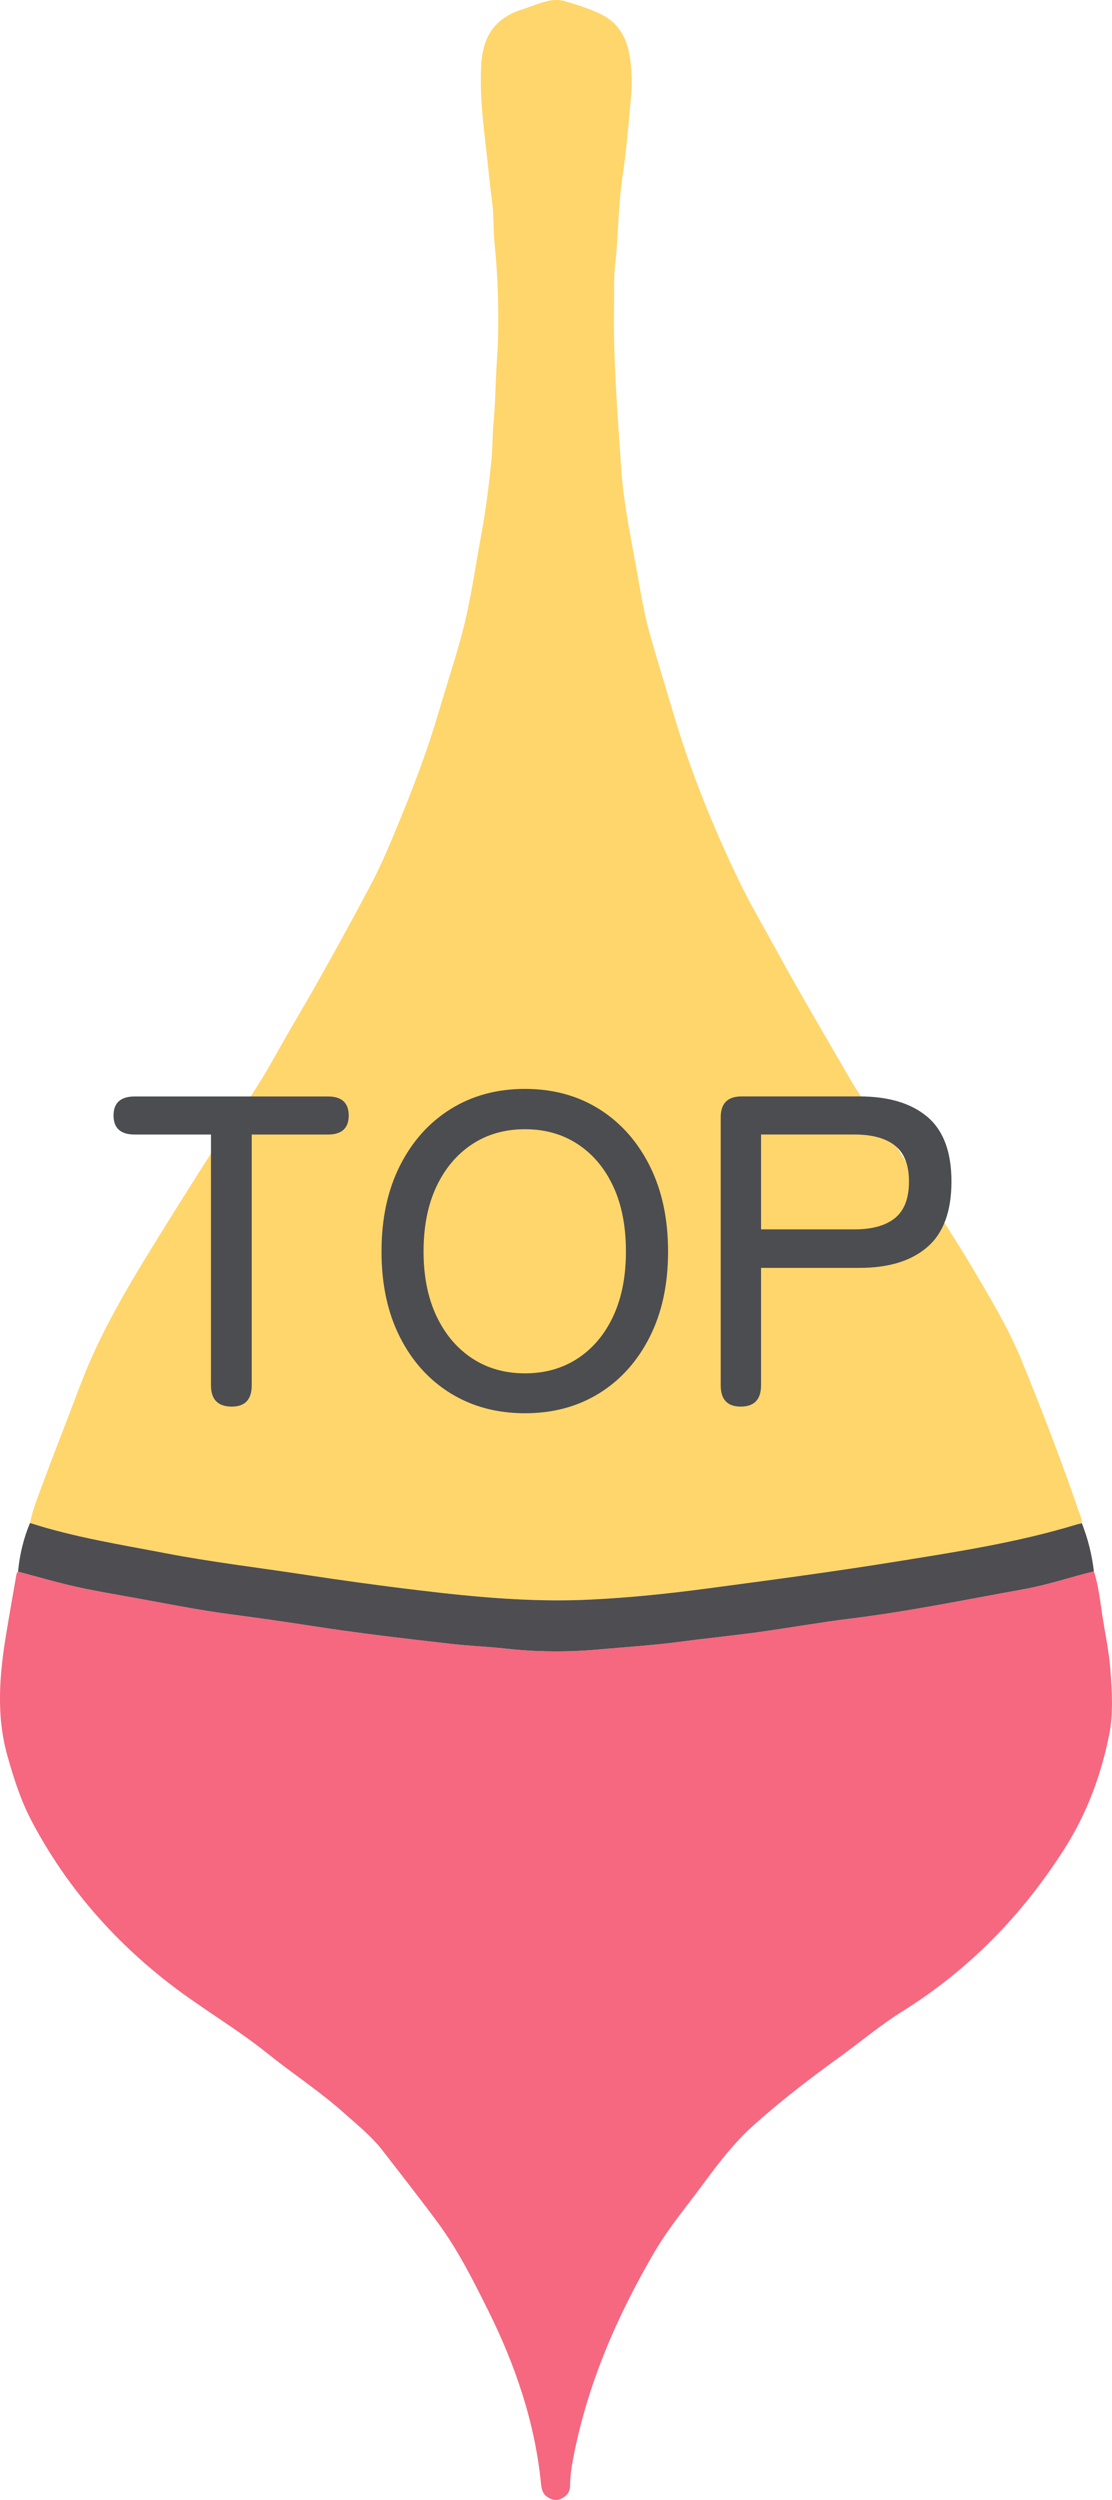 <?xml version="1.0" encoding="utf-8"?>
<!-- Generator: Adobe Illustrator 16.2.1, SVG Export Plug-In . SVG Version: 6.00 Build 0)  -->
<!DOCTYPE svg PUBLIC "-//W3C//DTD SVG 1.1//EN" "http://www.w3.org/Graphics/SVG/1.1/DTD/svg11.dtd">
<svg version="1.1" id="レイヤー_1" xmlns="http://www.w3.org/2000/svg" xmlns:xlink="http://www.w3.org/1999/xlink" x="0px"
	 y="0px" width="42.683px" height="95.917px" viewBox="0 0 42.683 95.917" enable-background="new 0 0 42.683 95.917"
	 xml:space="preserve">
<g>
	<g>
		<path fill="#FFD66B" d="M1.153,58.431c0.094-0.494,0.288-0.959,0.458-1.426c0.47-1.28,0.976-2.548,1.456-3.825
			c0.777-2.066,1.907-3.935,3.062-5.794c0.796-1.286,1.604-2.567,2.426-3.838c0.329-0.509,0.724-0.977,1.064-1.479
			c0.589-0.875,1.073-1.813,1.608-2.722c1.035-1.759,2.019-3.547,2.978-5.348c0.47-0.882,0.847-1.811,1.224-2.737
			c0.532-1.301,1.02-2.617,1.416-3.967c0.295-0.997,0.622-1.984,0.89-2.988c0.332-1.253,0.505-2.539,0.741-3.813
			c0.175-0.942,0.292-1.892,0.389-2.845c0.049-0.47,0.032-0.943,0.077-1.416c0.063-0.658,0.073-1.32,0.106-1.981
			c0.022-0.433,0.06-0.862,0.069-1.293c0.026-1.218-0.011-2.432-0.136-3.644c-0.054-0.51-0.022-1.025-0.089-1.536
			c-0.078-0.616-0.141-1.233-0.209-1.851c-0.13-1.141-0.276-2.279-0.212-3.432c0.063-1.119,0.53-1.794,1.553-2.127
			c0.32-0.104,0.63-0.241,0.96-0.321c0.243-0.061,0.479-0.067,0.719,0.002c0.441,0.129,0.88,0.27,1.297,0.461
			c0.619,0.283,0.989,0.785,1.131,1.444c0.13,0.599,0.138,1.21,0.085,1.816c-0.09,0.994-0.171,1.992-0.318,2.977
			c-0.176,1.165-0.16,2.343-0.294,3.509c-0.05,0.455-0.023,0.919-0.033,1.379c-0.041,2.124,0.133,4.238,0.275,6.354
			c0.088,1.294,0.354,2.564,0.585,3.839c0.148,0.822,0.277,1.652,0.503,2.459c0.294,1.052,0.62,2.095,0.932,3.145
			c0.649,2.18,1.501,4.283,2.483,6.331c0.45,0.937,0.984,1.832,1.482,2.747c0.893,1.637,1.846,3.24,2.778,4.854
			c0.277,0.48,0.586,0.939,0.932,1.375c0.632,0.796,1.131,1.68,1.667,2.539c0.695,1.11,1.426,2.201,2.094,3.327
			c0.703,1.185,1.416,2.37,1.937,3.651c0.769,1.888,1.504,3.79,2.165,5.722c0.052,0.151,0.129,0.299,0.126,0.467
			c-0.065,0.015-0.134,0.025-0.197,0.045c-2.284,0.696-4.64,1.055-6.986,1.433c-2.375,0.382-4.762,0.699-7.147,1.017
			c-1.514,0.202-3.033,0.361-4.561,0.434c-2.197,0.104-4.377-0.096-6.554-0.358c-1.503-0.18-3.002-0.388-4.5-0.616
			c-1.737-0.264-3.481-0.471-5.21-0.803C4.622,59.258,2.858,58.981,1.153,58.431z"/>
		<path fill="#F56880" d="M41.988,60.286c0.18,0.556,0.239,1.138,0.326,1.71c0.108,0.692,0.257,1.381,0.308,2.083
			c0.061,0.825,0.116,1.656-0.045,2.468c-0.312,1.561-0.858,3.033-1.721,4.388c-1.618,2.54-3.666,4.642-6.223,6.237
			c-0.841,0.524-1.594,1.163-2.393,1.741c-1.151,0.834-2.278,1.693-3.335,2.646c-0.75,0.676-1.353,1.471-1.947,2.277
			c-0.626,0.849-1.304,1.656-1.839,2.571c-1.443,2.469-2.568,5.06-3.112,7.883c-0.068,0.358-0.124,0.718-0.125,1.085
			c-0.001,0.241-0.139,0.4-0.354,0.498c-0.196,0.089-0.371,0.031-0.533-0.08c-0.158-0.109-0.206-0.285-0.225-0.461
			c-0.229-2.373-0.986-4.586-2.042-6.707c-0.58-1.162-1.163-2.324-1.939-3.371c-0.684-0.924-1.395-1.826-2.097-2.736
			c-0.441-0.571-1.006-1.019-1.541-1.495c-0.901-0.801-1.913-1.459-2.851-2.213c-1.204-0.97-2.544-1.741-3.764-2.681
			c-2.214-1.708-4.012-3.778-5.32-6.257c-0.418-0.793-0.687-1.64-0.93-2.501c-0.442-1.568-0.304-3.129-0.046-4.697
			c0.118-0.719,0.248-1.437,0.371-2.156c0.015-0.078,0.015-0.162,0.083-0.221c0.613,0.164,1.224,0.339,1.841,0.49
			c0.904,0.226,1.826,0.368,2.742,0.536c1.196,0.218,2.388,0.457,3.594,0.615c1.031,0.136,2.061,0.283,3.087,0.442
			c1.763,0.273,3.533,0.479,5.304,0.683c0.712,0.082,1.429,0.106,2.139,0.187c1.189,0.133,2.374,0.142,3.561,0.036
			c1.075-0.095,2.154-0.165,3.226-0.307c0.977-0.13,1.96-0.228,2.936-0.362c1.177-0.161,2.348-0.373,3.526-0.518
			c2.228-0.273,4.424-0.729,6.63-1.123C40.198,60.812,41.083,60.513,41.988,60.286z"/>
		<path fill="#4E4D51" d="M41.988,60.286c-0.904,0.227-1.79,0.525-2.709,0.69c-2.206,0.395-4.402,0.85-6.63,1.123
			c-1.179,0.145-2.35,0.356-3.526,0.518c-0.976,0.135-1.959,0.232-2.936,0.362c-1.071,0.142-2.15,0.212-3.226,0.307
			c-1.187,0.105-2.371,0.097-3.561-0.036c-0.71-0.08-1.427-0.104-2.139-0.187c-1.771-0.203-3.541-0.409-5.304-0.683
			c-1.026-0.159-2.056-0.307-3.087-0.442c-1.206-0.158-2.397-0.397-3.594-0.615c-0.916-0.168-1.838-0.311-2.742-0.536
			c-0.617-0.151-1.228-0.326-1.841-0.49c0.06-0.646,0.209-1.269,0.459-1.866c1.704,0.551,3.468,0.827,5.22,1.165
			c1.729,0.332,3.473,0.539,5.21,0.803c1.498,0.229,2.997,0.437,4.5,0.616c2.177,0.263,4.356,0.463,6.554,0.358
			c1.527-0.072,3.047-0.231,4.561-0.434c2.386-0.317,4.772-0.635,7.147-1.017c2.347-0.378,4.702-0.736,6.986-1.433
			c0.063-0.02,0.132-0.03,0.197-0.045C41.76,59.039,41.914,59.652,41.988,60.286z"/>
	</g>
	<g>
		<g>
			<path fill="#4C4D51" d="M8.897,53.967c-0.533,0-0.799-0.272-0.799-0.816v-9.622H5.174c-0.544,0-0.816-0.243-0.816-0.73
				s0.272-0.731,0.816-0.731h7.412c0.532,0,0.799,0.244,0.799,0.731s-0.267,0.73-0.799,0.73H9.662v9.622
				C9.662,53.694,9.407,53.967,8.897,53.967z"/>
			<path fill="#4C4D51" d="M20.151,54.222c-1.077,0-2.029-0.255-2.856-0.765s-1.476-1.229-1.946-2.159s-0.705-2.023-0.705-3.281
				s0.234-2.354,0.705-3.289c0.471-0.936,1.119-1.66,1.946-2.176s1.779-0.774,2.856-0.774c1.076,0,2.025,0.259,2.848,0.774
				c0.821,0.516,1.468,1.24,1.938,2.176c0.471,0.935,0.706,2.031,0.706,3.289s-0.235,2.352-0.706,3.281
				c-0.47,0.93-1.116,1.649-1.938,2.159C22.176,53.967,21.227,54.222,20.151,54.222z M20.151,52.691
				c0.771,0,1.447-0.192,2.031-0.577c0.584-0.386,1.037-0.927,1.36-1.624s0.484-1.521,0.484-2.474c0-0.963-0.161-1.793-0.484-2.49
				s-0.776-1.238-1.36-1.624c-0.584-0.385-1.261-0.577-2.031-0.577s-1.448,0.192-2.031,0.577c-0.584,0.386-1.04,0.927-1.369,1.624
				c-0.328,0.697-0.493,1.527-0.493,2.49c0,0.952,0.165,1.776,0.493,2.474c0.329,0.697,0.785,1.238,1.369,1.624
				C18.703,52.499,19.38,52.691,20.151,52.691z"/>
			<path fill="#4C4D51" d="M28.43,53.967c-0.51,0-0.766-0.272-0.766-0.816V42.866c0-0.533,0.267-0.8,0.8-0.8h4.521
				c1.122,0,1.992,0.262,2.609,0.782c0.618,0.521,0.927,1.349,0.927,2.482c0,1.145-0.309,1.983-0.927,2.516
				c-0.617,0.533-1.487,0.799-2.609,0.799h-3.773v4.505C29.212,53.694,28.951,53.967,28.43,53.967z M29.212,47.167h3.587
				c0.68,0,1.198-0.145,1.555-0.434c0.357-0.289,0.536-0.757,0.536-1.402c0-0.635-0.179-1.094-0.536-1.377
				c-0.356-0.283-0.875-0.426-1.555-0.426h-3.587V47.167z"/>
		</g>
	</g>
</g>
</svg>
